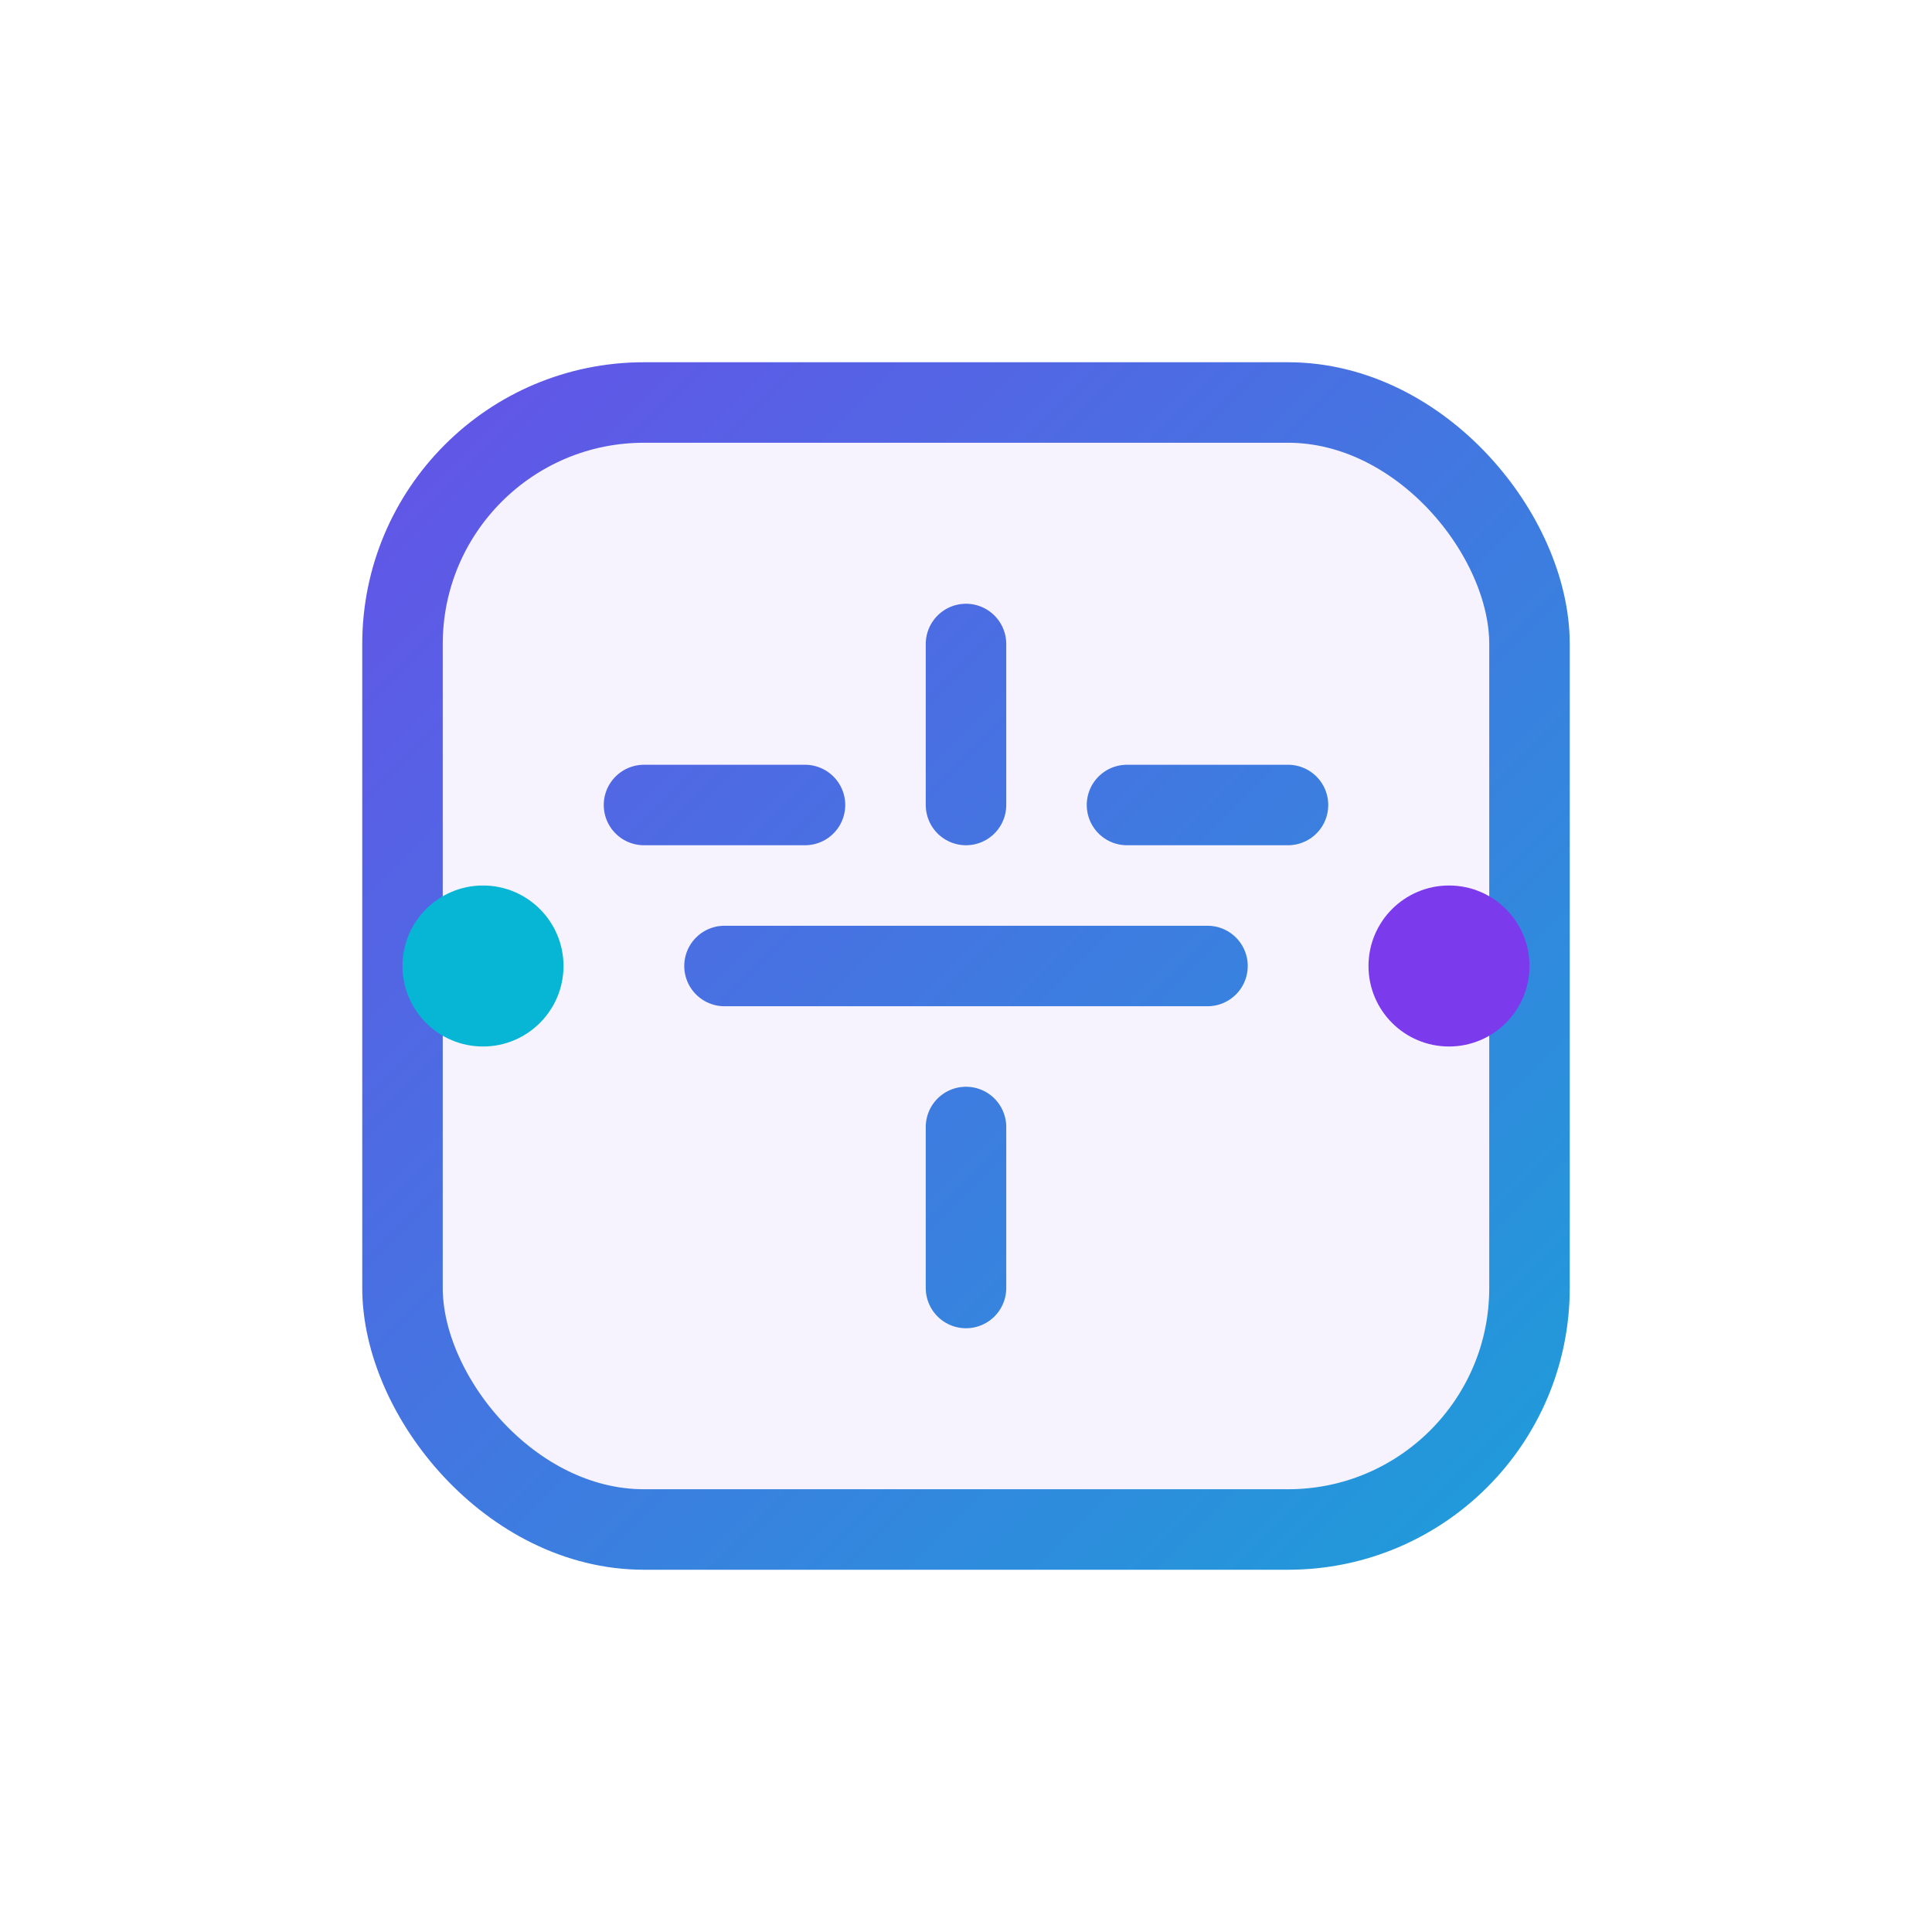 <svg xmlns="http://www.w3.org/2000/svg" viewBox="0 0 48 48" fill="none">
  <defs>
    <linearGradient id="g" x1="0" y1="0" x2="48" y2="48" gradientUnits="userSpaceOnUse">
      <stop stop-color="#7c3aed"/>
      <stop offset="1" stop-color="#06b6d4"/>
    </linearGradient>
  </defs>
  <rect x="10" y="10" width="28" height="28" rx="6" stroke="url(#g)" stroke-width="2" fill="rgba(124,58,237,0.06)"/>
  <path d="M16 20h4m8 0h4M24 16v4m0 8v4M18 24h12" stroke="url(#g)" stroke-linecap="round" stroke-width="2"/>
  <circle cx="12" cy="24" r="2" fill="#06b6d4"/>
  <circle cx="36" cy="24" r="2" fill="#7c3aed"/>
</svg>

